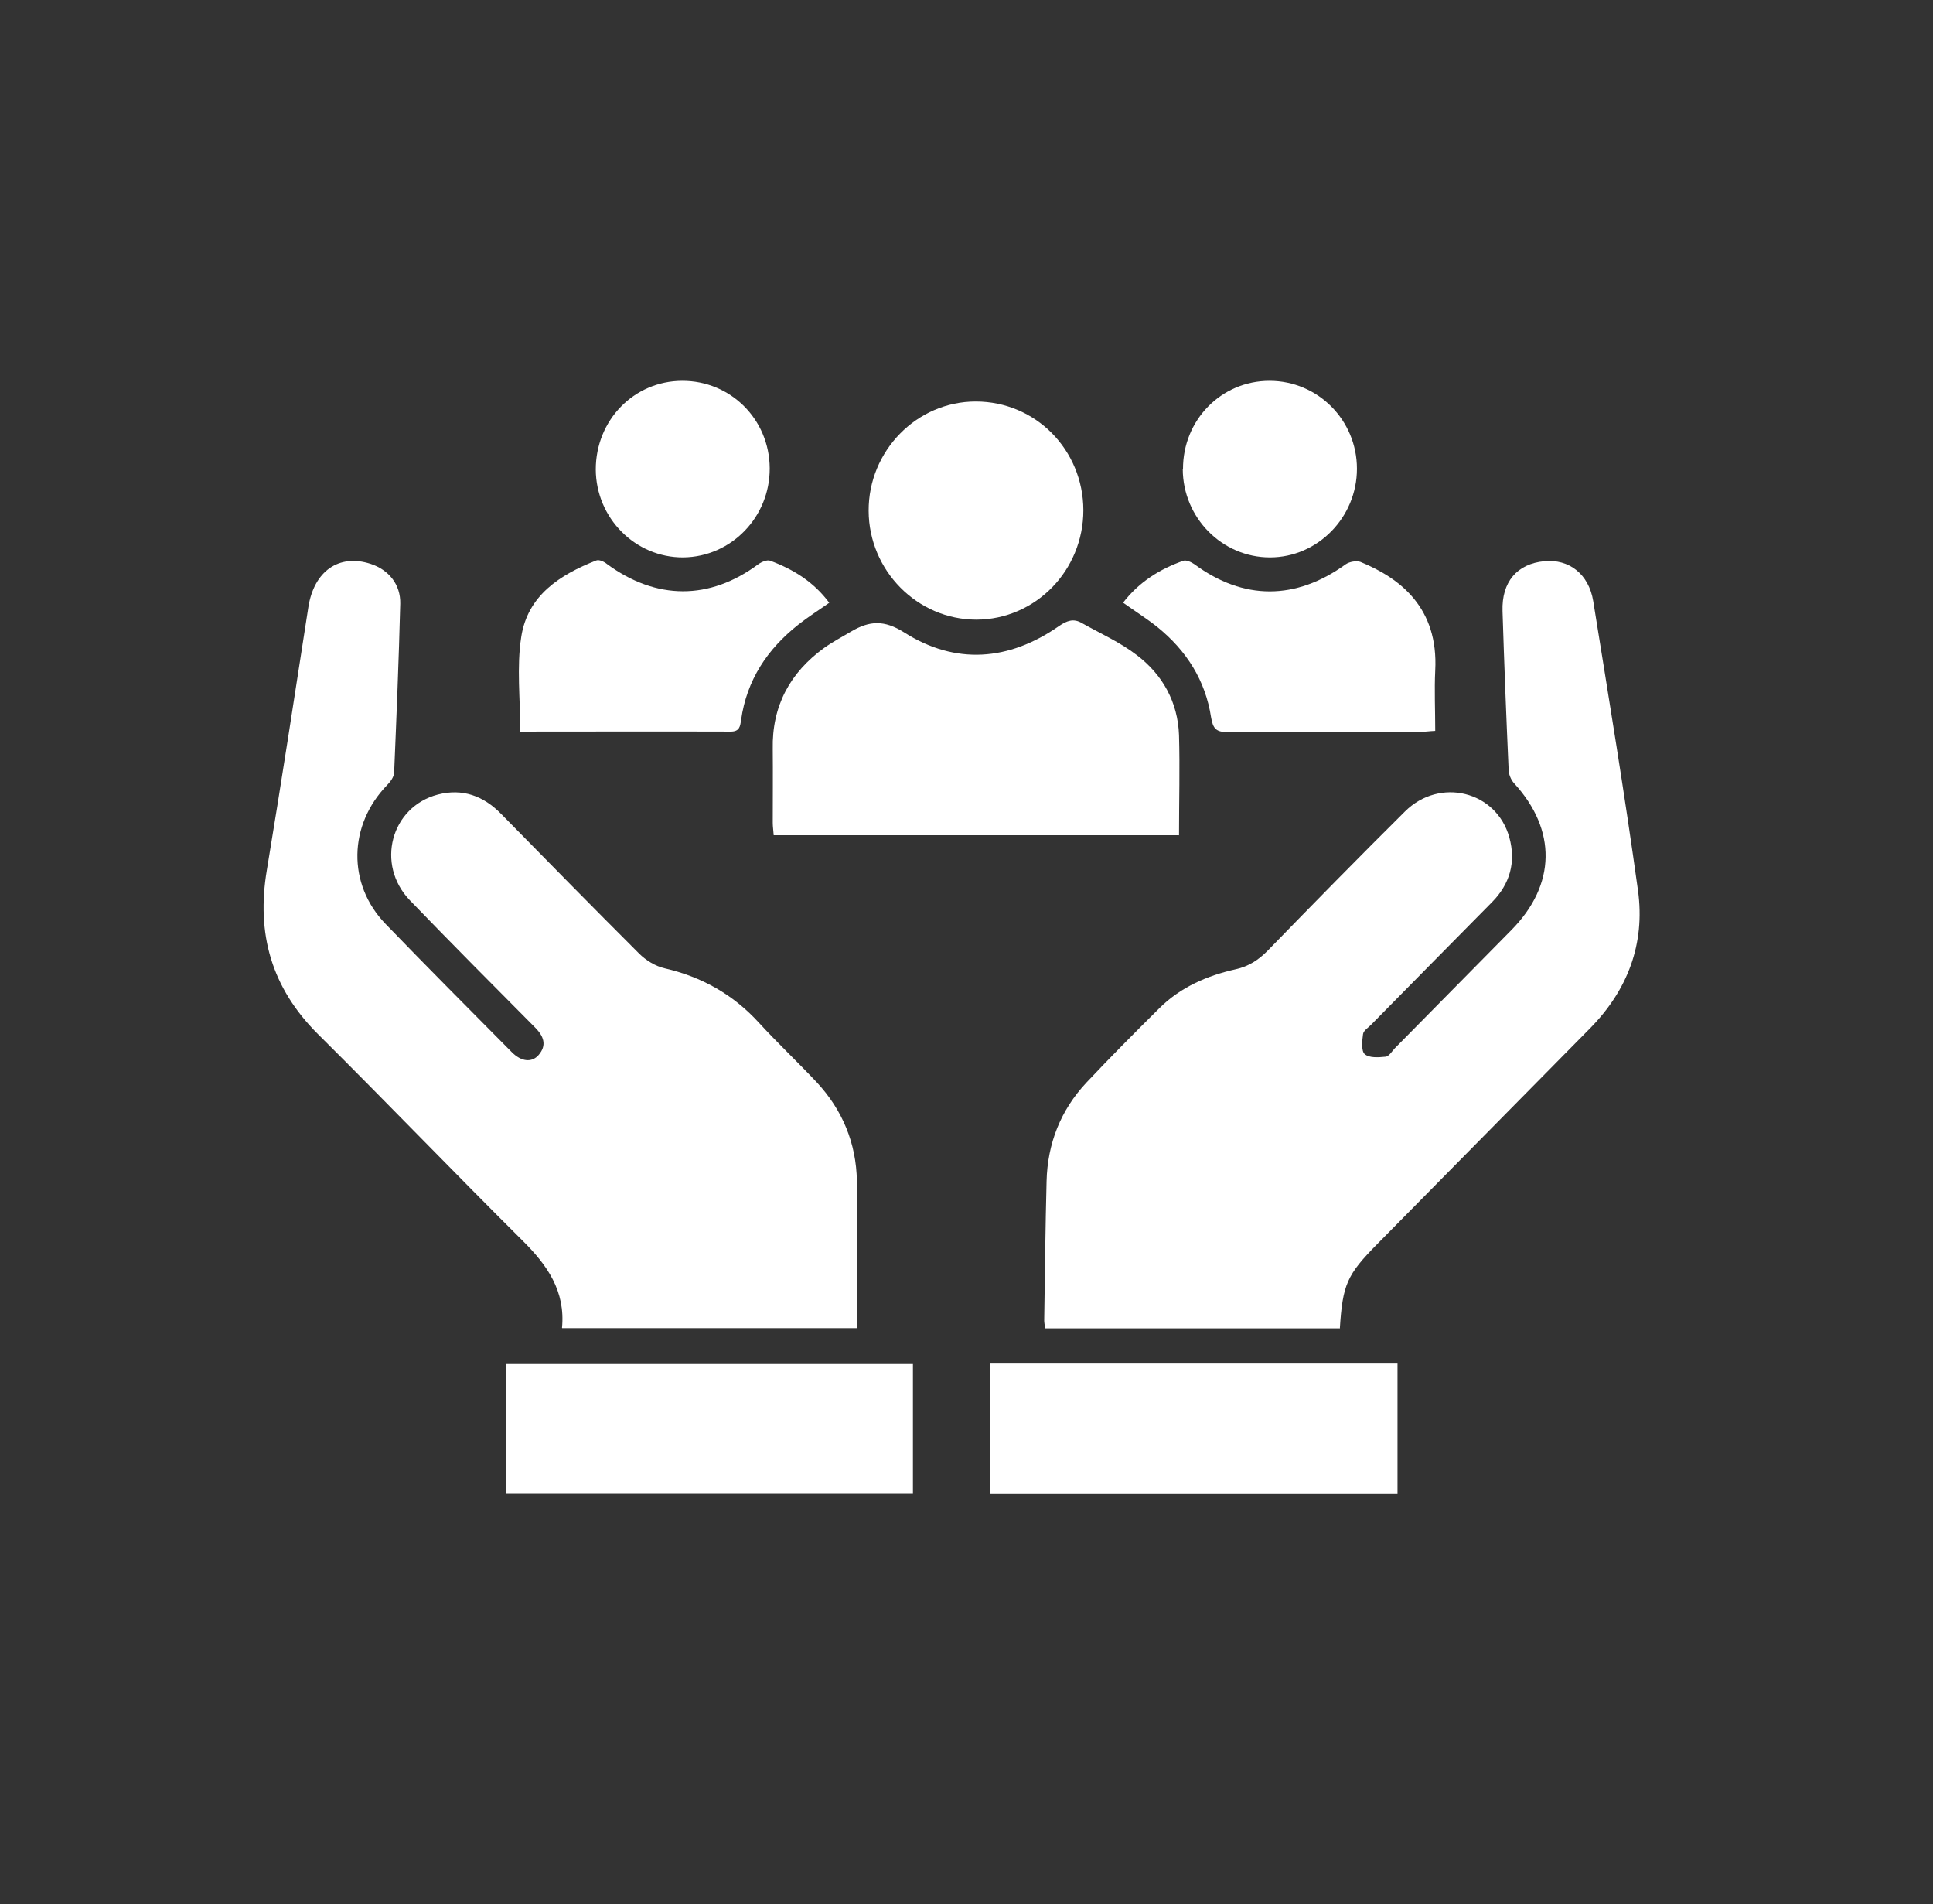 <svg width="66" height="65" viewBox="0 0 66 65" fill="none" xmlns="http://www.w3.org/2000/svg">
<rect x="0" y="0" width="66" height="65" fill="#333333" stroke="none"/>
<mask id="mask0_10_283" style="mask-type:luminance" maskUnits="userSpaceOnUse" x="0" y="0" width="66" height="65">
<path d="M65.5 0H0.5V65H65.5V0Z" fill="white"/>
</mask>
<g mask="url(#mask0_10_283)">
</g>
<g clip-path="url(#clip0_10_283)">
<path d="M19.189 45.329C19.309 44.072 18.685 43.188 17.852 42.36C15.499 40.023 13.202 37.63 10.849 35.294C9.272 33.72 8.744 31.878 9.112 29.696C9.608 26.71 10.065 23.717 10.529 20.723C10.721 19.498 11.569 18.898 12.65 19.247C13.274 19.45 13.682 19.953 13.666 20.61C13.618 22.524 13.538 24.447 13.458 26.362C13.458 26.516 13.33 26.686 13.218 26.8C11.898 28.163 11.85 30.175 13.162 31.538C14.587 33.014 16.036 34.466 17.476 35.919C17.797 36.243 18.157 36.284 18.389 36.016C18.685 35.675 18.557 35.367 18.277 35.083C16.844 33.639 15.403 32.195 13.995 30.734C12.818 29.509 13.346 27.546 14.947 27.124C15.787 26.905 16.508 27.165 17.116 27.79C18.677 29.38 20.238 30.97 21.814 32.544C22.047 32.779 22.375 32.982 22.695 33.055C23.96 33.347 25.032 33.947 25.913 34.913C26.553 35.61 27.241 36.259 27.89 36.949C28.762 37.89 29.234 39.017 29.258 40.316C29.282 41.979 29.258 43.634 29.258 45.337H19.197L19.189 45.329Z" fill="white"/>
<path d="M45.755 45.345H35.686C35.67 45.232 35.646 45.118 35.654 45.013C35.678 43.447 35.694 41.881 35.734 40.324C35.766 39.034 36.214 37.898 37.094 36.957C37.903 36.097 38.743 35.253 39.584 34.418C40.312 33.696 41.217 33.306 42.193 33.087C42.633 32.99 42.969 32.771 43.282 32.454C44.834 30.856 46.395 29.266 47.972 27.7C49.157 26.524 51.093 27.003 51.534 28.585C51.766 29.428 51.558 30.175 50.941 30.799C49.565 32.187 48.196 33.582 46.819 34.977C46.715 35.083 46.555 35.18 46.539 35.302C46.507 35.529 46.475 35.878 46.595 35.983C46.747 36.121 47.067 36.097 47.308 36.073C47.42 36.065 47.524 35.894 47.62 35.789C48.948 34.442 50.277 33.095 51.606 31.748C53.135 30.199 53.159 28.333 51.694 26.735C51.59 26.621 51.51 26.427 51.51 26.272C51.43 24.471 51.358 22.662 51.302 20.861C51.27 19.863 51.798 19.247 52.726 19.158C53.575 19.076 54.247 19.596 54.399 20.52C54.928 23.814 55.472 27.1 55.928 30.402C56.176 32.219 55.576 33.801 54.287 35.107C51.87 37.557 49.445 40.015 47.027 42.465C45.987 43.52 45.843 43.845 45.747 45.354L45.755 45.345Z" fill="white"/>
<path d="M40.264 28.512H26.417C26.409 28.366 26.385 28.227 26.385 28.09C26.385 27.254 26.393 26.41 26.385 25.575C26.353 24.098 26.977 22.962 28.138 22.119C28.434 21.908 28.762 21.737 29.074 21.551C29.683 21.194 30.187 21.153 30.875 21.591C32.628 22.703 34.445 22.565 36.158 21.372C36.43 21.186 36.654 21.105 36.934 21.267C37.567 21.624 38.247 21.924 38.823 22.37C39.696 23.035 40.216 23.968 40.256 25.096C40.288 26.224 40.256 27.343 40.256 28.52L40.264 28.512Z" fill="white"/>
<path d="M31.171 46.562V50.992H17.268V46.562H31.179H31.171Z" fill="white"/>
<path d="M47.716 46.546V51H33.813V46.546H47.716Z" fill="white"/>
<path d="M38.343 20.577C38.895 19.863 39.6 19.425 40.408 19.141C40.504 19.109 40.68 19.19 40.784 19.263C42.457 20.496 44.242 20.496 45.947 19.263C46.075 19.174 46.315 19.133 46.451 19.182C47.82 19.742 49.117 20.756 49.004 22.89C48.972 23.563 49.004 24.236 49.004 24.95C48.804 24.958 48.652 24.983 48.492 24.983C46.299 24.983 44.106 24.983 41.913 24.991C41.537 24.991 41.417 24.885 41.352 24.496C41.16 23.23 40.512 22.216 39.536 21.421C39.175 21.129 38.783 20.886 38.351 20.577H38.343Z" fill="white"/>
<path d="M17.765 24.983C17.765 23.855 17.636 22.784 17.797 21.745C18.013 20.326 19.117 19.62 20.358 19.133C20.454 19.093 20.63 19.174 20.726 19.255C22.407 20.488 24.224 20.496 25.889 19.263C26.001 19.182 26.193 19.101 26.297 19.141C27.081 19.433 27.778 19.855 28.314 20.577C27.946 20.837 27.585 21.064 27.257 21.324C26.201 22.159 25.496 23.214 25.304 24.577C25.272 24.788 25.256 24.974 24.952 24.974C22.551 24.966 20.15 24.974 17.765 24.974V24.983Z" fill="white"/>
<path d="M36.99 17.413C36.99 19.474 35.358 21.145 33.34 21.153C31.323 21.153 29.667 19.482 29.659 17.438C29.651 15.393 31.299 13.706 33.316 13.706C35.358 13.706 36.982 15.353 36.99 17.413Z" fill="white"/>
<path d="M23.287 13C24.944 12.992 26.273 14.314 26.281 15.986C26.289 17.649 24.968 19.012 23.327 19.028C21.695 19.036 20.35 17.689 20.342 16.026C20.342 14.347 21.639 13.008 23.287 13Z" fill="white"/>
<path d="M40.392 16.018C40.384 14.339 41.697 13 43.346 13C44.994 13 46.331 14.339 46.331 16.002C46.331 17.657 44.994 19.028 43.361 19.028C41.729 19.028 40.392 17.681 40.384 16.018H40.392Z" fill="white"/>
</g>
<defs>
<clipPath id="clip0_10_283">
<rect width="47" height="38" fill="white" transform="translate(9 13)"/>
</clipPath>
</defs>
</svg>
